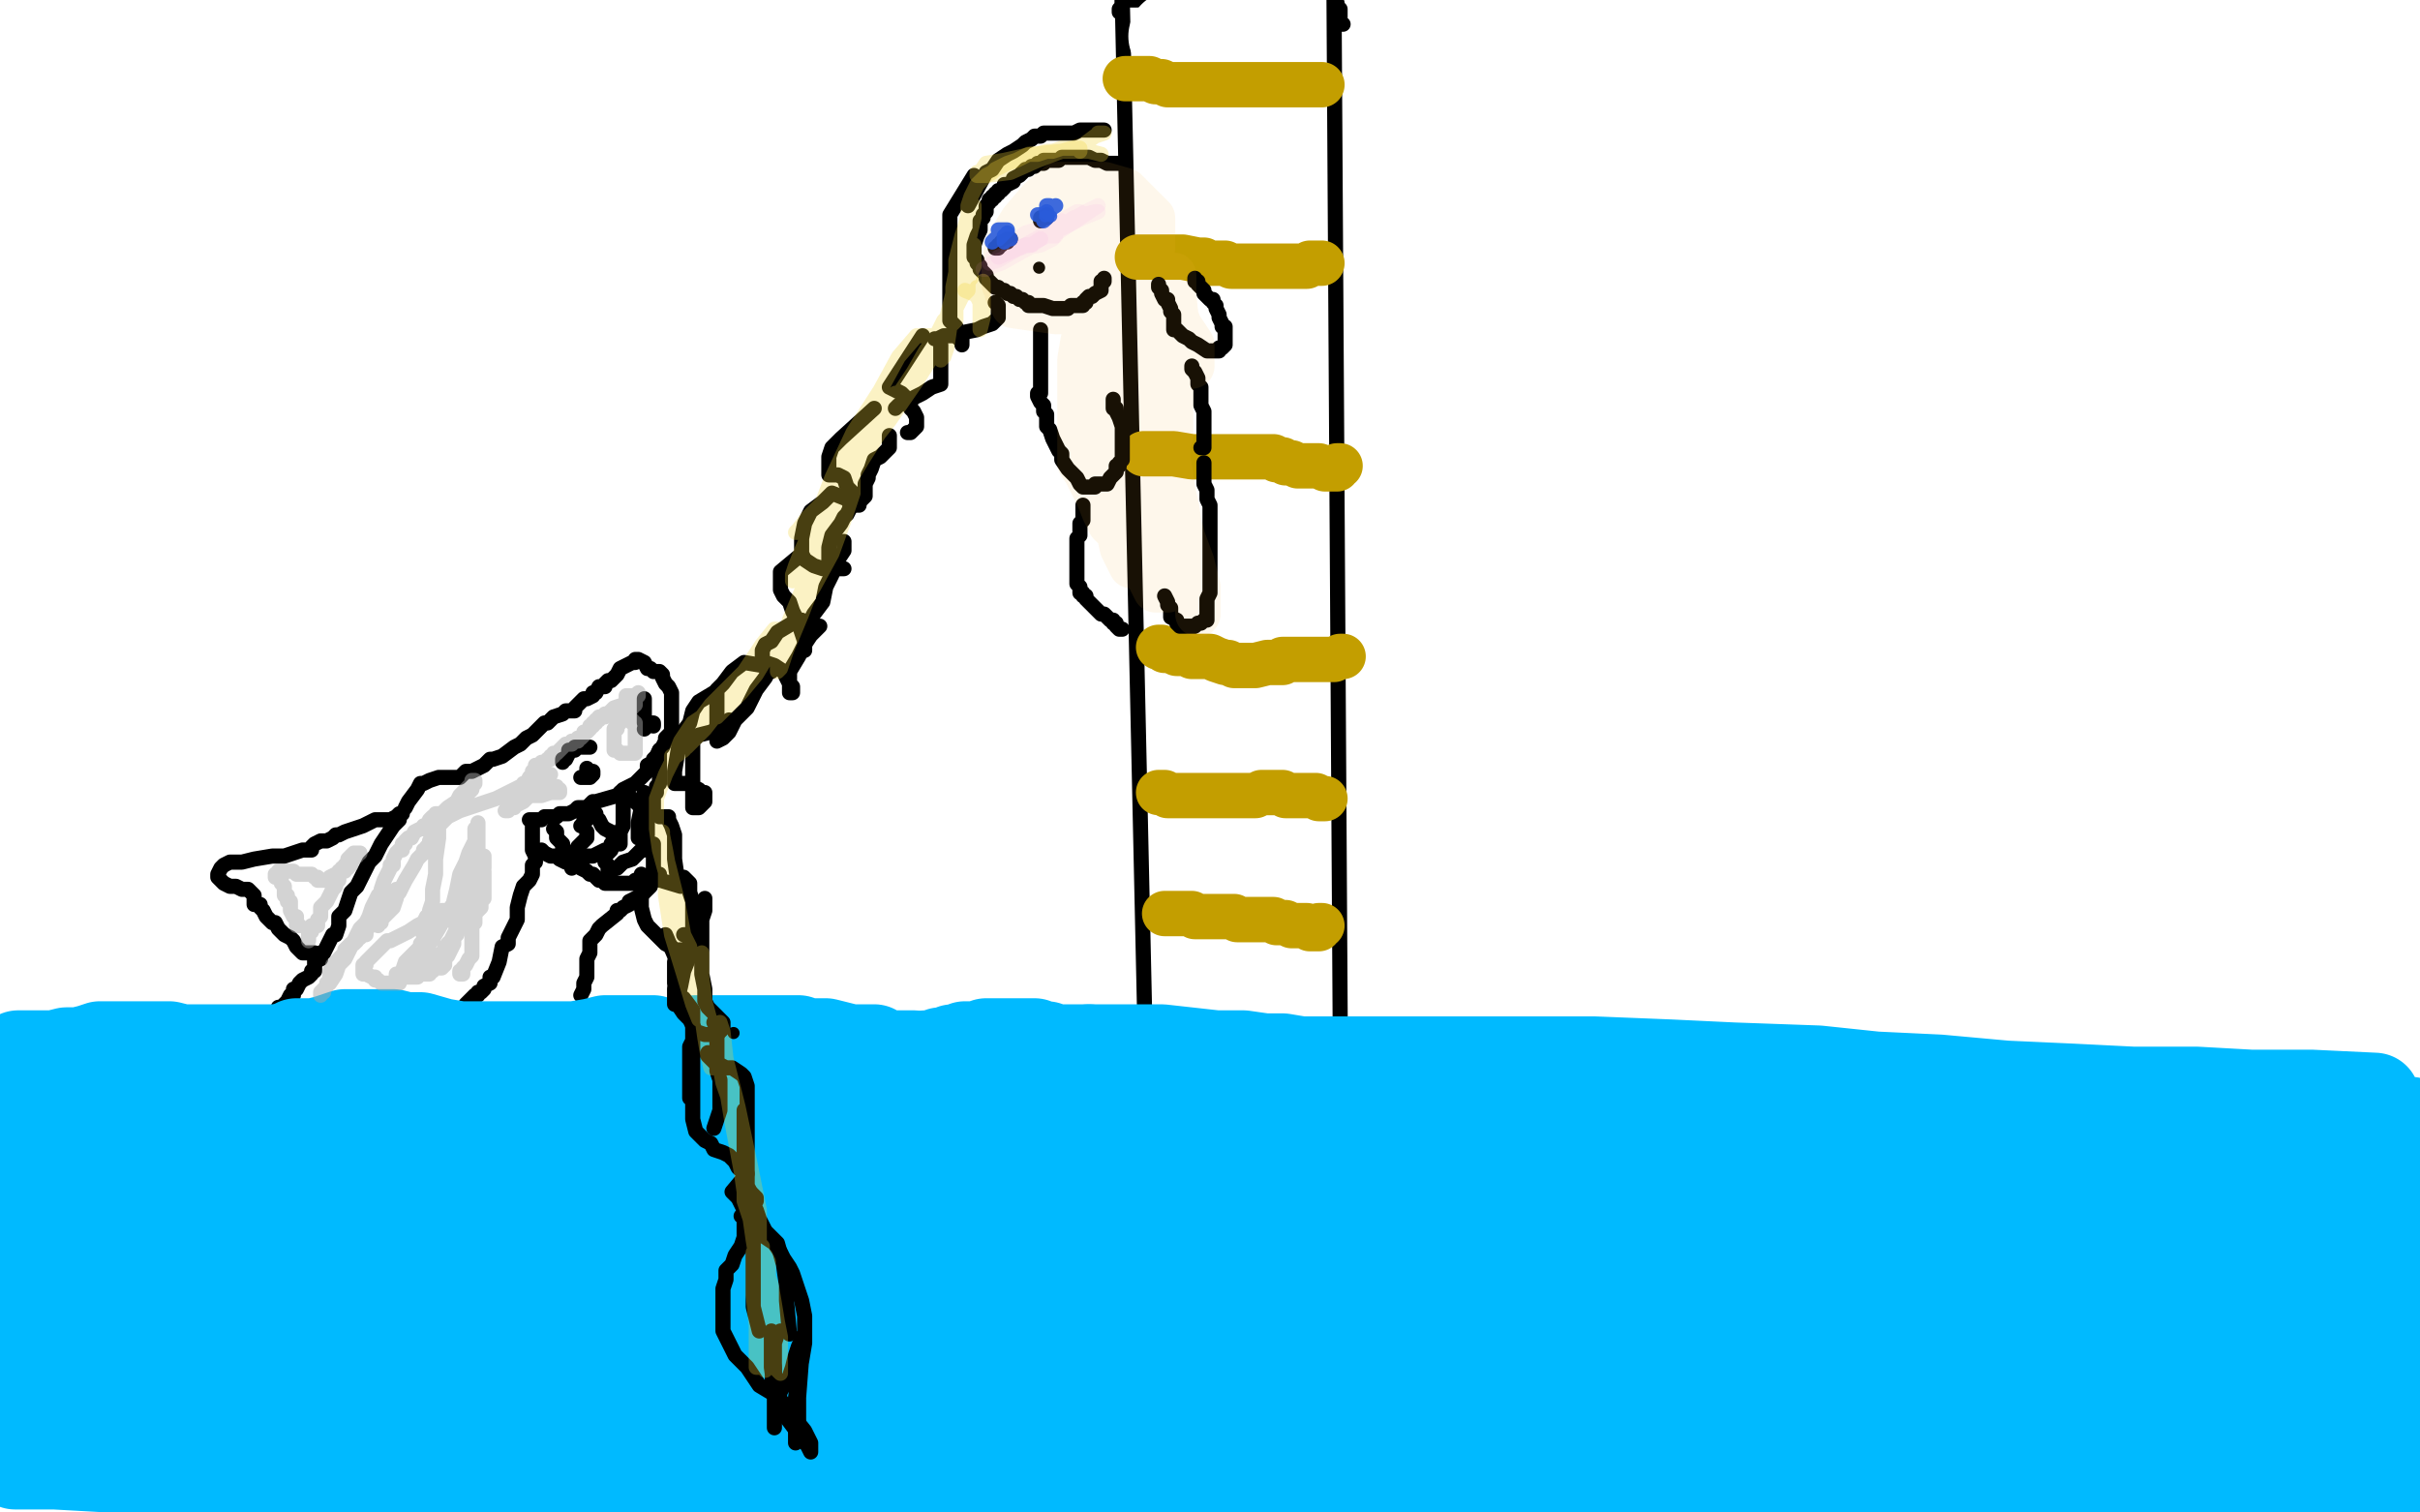 <?xml version="1.0" standalone="no"?>
<!DOCTYPE svg PUBLIC "-//W3C//DTD SVG 1.1//EN"
"http://www.w3.org/Graphics/SVG/1.1/DTD/svg11.dtd">

<svg width="800" height="500" version="1.1" xmlns="http://www.w3.org/2000/svg" xmlns:xlink="http://www.w3.org/1999/xlink" style="stroke-antialiasing: false"><desc>This SVG has been created on https://colorillo.com/</desc><rect x='0' y='0' width='800' height='500' style='fill: rgb(255,255,255); stroke-width:0' /><polyline points="92,333 93,333 93,333" style="fill: none; stroke: #000000; stroke-width: 5; stroke-linejoin: round; stroke-linecap: round; stroke-antialiasing: false; stroke-antialias: 0; opacity: 1.0"/>
<polyline points="94,333 94,332 94,332 95,331 95,331 96,329 96,329 97,329 97,329 97,327 97,327 98,327 98,327 99,325 100,324 102,323 103,322 103,321 104,321 104,320 104,319 104,316 104,315 103,315 102,315 100,315 99,314 98,313 97,311 96,310 94,309 92,307 91,305 90,305 88,303 87,301 86,300 86,299 84,299 84,296 82,294 81,294 80,294 78,293 76,293 74,292 73,291 72,290 72,289 73,287 74,286 76,285 77,285 80,285 84,284 90,283 94,283 97,282 100,281 101,281 103,281 103,280 104,279 106,278 108,278 110,277 111,276 112,276 114,275 117,274 120,273 122,272 124,271 126,271 129,271 131,270 132,269 133,269 132,269 132,271 130,273 128,276 126,279 124,283 122,285 121,287 119,291 118,293 116,295 115,298 114,301 112,303 112,306 111,309 110,309 109,311 108,313 107,315 106,315 106,317 104,318 104,319" style="fill: none; stroke: #000000; stroke-width: 5; stroke-linejoin: round; stroke-linecap: round; stroke-antialiasing: false; stroke-antialias: 0; opacity: 1.0"/>
<polyline points="134,267 135,265 135,265 138,261 138,261 139,259 139,259 140,259 140,259 142,258 142,258 145,257 145,257 146,257 146,257 148,257 151,257 152,257 153,256 154,255 156,255 160,253 162,251 163,251 166,250 170,247 172,246 174,244 176,243 178,241 180,239 181,239 182,238 183,237 186,236 187,235 189,235 190,235 190,234 191,233 193,231 194,231 196,230 196,229 197,229 198,227 200,227 200,226 201,225 202,225 203,224 204,223 205,221 209,219 210,219 210,218 211,218 213,219 214,221 215,221 216,222 217,222 218,222 219,223 219,224 220,226 221,227 222,229 222,231 222,234 222,235 222,237 222,238 222,239 222,241 222,242 220,244 220,245 219,247 218,248 217,250 216,251 216,252 214,253 214,255 213,256 212,257 210,259 208,260 206,261 205,262 204,263 197,265 196,265 195,266 194,267 193,267 192,267 191,267 190,268 188,269 185,269 184,270 182,270 180,270 179,271 176,271 175,271 176,271 176,273 176,275 176,277 176,279 176,281 177,283 177,285 176,286 176,287 176,289 175,291 173,293 172,296 171,300 171,304 170,306 168,310 168,311 168,312 166,313 165,318 163,323 162,323 162,325 160,326 160,327 159,328 158,328 158,329 157,329 156,330 154,332" style="fill: none; stroke: #000000; stroke-width: 5; stroke-linejoin: round; stroke-linecap: round; stroke-antialiasing: false; stroke-antialias: 0; opacity: 1.0"/>
<polyline points="179,281 180,282 180,282 182,283 182,283 184,283 184,283 185,284 185,284 187,285 187,285 189,285 191,286 192,287 194,288 195,289 196,289 197,290 198,291 199,291 200,292 201,292 202,292 203,292 204,292 206,292 207,292 209,292 210,291 212,291 213,291 214,291 215,291 216,290 215,293 213,295 212,296 210,297 208,298 208,299 206,300 205,301 204,301 204,302 199,306 198,307 197,309 195,311 195,313 195,314 195,315 194,317 194,320 194,321 194,323 193,325 193,327 192,329" style="fill: none; stroke: #000000; stroke-width: 5; stroke-linejoin: round; stroke-linecap: round; stroke-antialiasing: false; stroke-antialias: 0; opacity: 1.0"/>
<polyline points="216,291 216,289 216,289 216,287 216,287 216,285 216,285 216,283 216,283 216,282 216,282 216,280 216,279 214,279 213,281 212,281 211,282 210,283 209,284 206,285 204,287 201,288 201,286 200,285 200,283 201,282 202,281 202,279 203,279 202,280 202,281 200,281 198,282 196,283 194,283 193,284 192,285 190,285 189,286 189,287" style="fill: none; stroke: #000000; stroke-width: 5; stroke-linejoin: round; stroke-linecap: round; stroke-antialiasing: false; stroke-antialias: 0; opacity: 1.0"/>
<polyline points="194,275 194,277 194,277 191,280 191,280 190,282 190,282 190,283 190,283 190,284 190,284 189,286 188,284 186,281 186,279 185,278 184,277 184,276 184,275 183,274" style="fill: none; stroke: #000000; stroke-width: 5; stroke-linejoin: round; stroke-linecap: round; stroke-antialiasing: false; stroke-antialias: 0; opacity: 1.0"/>
<polyline points="192,273 193,273 193,273 193,271 193,271 194,271 194,271 194,270 194,270 194,269 194,268 194,267" style="fill: none; stroke: #000000; stroke-width: 5; stroke-linejoin: round; stroke-linecap: round; stroke-antialiasing: false; stroke-antialias: 0; opacity: 1.0"/>
<polyline points="196,266 196,268 196,268 197,269 197,269 197,270 197,270 198,271 198,271 199,273 200,274 202,275 203,277 204,277 204,279 205,279 205,276 205,275 206,273 206,270 206,269 206,268 206,267 206,265 206,263 205,262 206,262 207,263 208,264 209,264 210,265 211,266 212,266 212,267 213,267 214,267 215,268 216,268 216,267 216,265 216,264 216,263 217,262 217,261 217,260 218,259 218,257 218,256 218,255 218,253 218,252 218,250 218,249 218,248" style="fill: none; stroke: #000000; stroke-width: 5; stroke-linejoin: round; stroke-linecap: round; stroke-antialiasing: false; stroke-antialias: 0; opacity: 1.0"/>
<polyline points="213,231 213,232 213,232 213,233 213,233 213,235 213,235 213,237 213,237 213,239 213,239 214,240 213,241" style="fill: none; stroke: #000000; stroke-width: 5; stroke-linejoin: round; stroke-linecap: round; stroke-antialiasing: false; stroke-antialias: 0; opacity: 1.0"/>
<polyline points="195,247 194,247 194,247 193,247 193,247 192,247 192,247 191,247 191,247 190,247 190,247 190,248 188,248 188,249 187,251 186,251 186,252" style="fill: none; stroke: #000000; stroke-width: 5; stroke-linejoin: round; stroke-linecap: round; stroke-antialiasing: false; stroke-antialias: 0; opacity: 1.0"/>
<polyline points="215,239 216,239 216,239" style="fill: none; stroke: #000000; stroke-width: 5; stroke-linejoin: round; stroke-linecap: round; stroke-antialiasing: false; stroke-antialias: 0; opacity: 1.0"/>
<polyline points="216,240 216,240" style="fill: none; stroke: #000000; stroke-width: 5; stroke-linejoin: round; stroke-linecap: round; stroke-antialiasing: false; stroke-antialias: 0; opacity: 1.0"/>
<polyline points="194,254 194,255 194,255 196,255 196,255 195,255 196,255 196,256 195,257 194,257 192,257 193,257 194,256 195,255 196,255" style="fill: none; stroke: #000000; stroke-width: 5; stroke-linejoin: round; stroke-linecap: round; stroke-antialiasing: false; stroke-antialias: 0; opacity: 1.0"/>
<polyline points="220,346 218,345 218,345 217,345 217,345 216,344 216,344 215,344 215,344 214,344 214,344 212,344 212,344 210,344 210,344 208,344 207,344 206,344 204,344 202,344 200,344 196,345 190,346 186,346 182,346 180,346 178,346 176,346 175,346 172,346 169,346 164,346 160,346 158,346 156,346 154,346 152,346 146,345 139,343 137,343 134,343 130,342 127,342 122,342 120,342 119,342 118,342 116,342 114,342 111,343 108,344 104,345 102,345 100,345 99,345 98,345 96,346 92,347 86,347 82,347 79,347 77,347 76,347 74,347 71,347 68,347 64,347 60,347 56,346 51,346 48,346 44,346 41,346 39,346 37,346 35,346 33,346 30,347 26,348 22,348 18,349 14,349 10,349 8,349 7,349 6,349 8,349 10,350 12,350 19,351 32,351 43,351 56,351 70,351 83,351 96,351 109,351 121,350 132,349 140,349 148,348 156,348 166,348 174,348 182,349 187,349 191,348 192,348 194,347 196,347 198,347 202,347 206,347 209,346 210,346 213,346 216,345 221,345 225,345 230,344 234,344 238,344 242,344 246,344 249,344 253,344 256,344 260,344 264,344 266,345 270,345 273,345 277,346 281,347 285,347 287,347 288,347 289,347 290,348 291,348 294,349 295,349 296,349 298,349 302,349 306,351 312,351 314,352 316,353 318,353 321,353 323,353 328,353 331,353 332,353 333,353 334,353 336,353 337,354 339,354 340,354 341,354 340,354 339,354 337,354 335,354 332,354 326,354 316,354 308,354 300,354 288,354 274,354 264,354 252,354 244,355 234,357 225,359 216,361 204,363 192,365 182,367 176,369 168,370 160,371 152,371 144,371 132,371 120,371 107,371 95,371 83,371 71,371 58,372 46,373 34,375 26,377 21,380 18,383 14,387 12,388 12,389 12,388 13,388 14,388 15,388 18,388 26,388 36,388 51,387 71,387 102,384 120,382 136,380 147,380 160,380 178,380 194,381 210,381 222,382 235,382 236,382 232,380 226,377 221,376 204,375 186,375 159,376 128,379 95,381 66,382 48,381 30,379 29,378 29,377 28,377 27,377 26,375 25,375 24,374 22,373 16,374 10,375 2,375 8,377 29,375 52,372 78,367 90,365 130,361 160,359 190,359 216,359 236,359 250,359 254,359 261,359 270,361 277,361 283,362 286,362 290,362 294,362 298,362 308,361 315,361 321,361 326,361 330,363 332,363 334,364 336,365 340,366 340,365 339,365 335,365 327,365 312,364 294,364 272,367 244,372 228,374 214,375 198,375 193,375 192,375 193,375 194,376 198,377 198,378 199,378 201,378 206,379 214,380 224,382 235,383 244,383 260,383 277,383 295,383 312,382 322,379 324,375 324,372 323,371 323,370 323,369 324,369 325,369 326,369 328,368 329,368 329,367 329,366 330,366 332,365 334,363 338,363 341,362 343,361 343,360 343,359 344,359 345,358 346,357 348,357 348,356 348,355 349,355 350,355 350,354 351,353 352,353 352,352 353,352 352,353 352,354 351,356 350,358 350,361 350,363 350,367 350,371 350,376 350,380 349,385 348,389 346,395 344,399 341,403 339,409 338,415 338,419 338,421 338,422 338,421 338,419 337,415 337,411 337,405 338,394 339,382 339,371 339,358 338,353 338,351 340,353 343,357 347,363 352,371 357,383 364,397 368,406 371,411 371,409 371,405 369,399 366,393 366,387 365,383 365,377 364,375 364,371 362,367 361,364 360,362 360,361 360,359 360,356 360,354 361,352 361,351 361,350 360,348 360,347 360,348 360,349 360,352 360,353 360,356 360,363 360,367 360,371 360,374 360,375 360,376 360,377 360,378 360,381 360,385 360,389 360,398 359,403 359,407 358,411 358,415 358,418 358,421 358,424 358,428 358,433 358,437 358,441 358,444 358,446 358,448 358,451 358,454 358,457 358,461 358,465 358,469 358,473 358,475 357,477 357,479 357,481 356,484 356,486 355,491 355,495 354,498 354,499 353,499 352,499 348,499 339,498 326,498 310,496 291,494 269,493 246,491 222,489 196,488 170,487 147,488 126,490 107,492 90,492 74,492 56,489 36,485 18,484 5,484 0,395 2,393 4,391 6,389 8,388 10,390 12,394 14,395 18,397 22,400 29,402 34,403 45,403 58,403 76,401 92,401 114,400 122,399 132,399 142,398 153,398 166,397 180,397 192,396 204,395 214,394 226,393 240,391 251,390 261,389 269,389 279,389 284,389 288,389 290,389 291,389 292,389 295,389 299,389 302,389 305,389 306,389 309,388 313,388 317,388 324,388 326,388 326,389 327,389 328,389 332,391 334,393 335,393 336,393 337,393 338,394 339,395 340,395 340,397 341,397 341,398 341,399 344,403 345,405 347,408 348,409 348,411 349,413 350,414 350,415 352,415 352,416 353,417 354,417 356,417 356,418 356,419 357,420 358,422 359,424 360,427 361,428 362,429 362,430 363,430 363,431 364,433 364,434 365,434 365,435 365,437 365,441 365,443 365,445 365,447 365,449 365,451 365,453 365,455 365,458 366,460 366,461 366,463 366,465 367,467 367,469 367,470 367,471 367,473 367,475 368,479 368,481 368,482 368,485 368,487 368,488 368,489 368,490 368,491 368,493 367,493 366,493 365,493 362,493 359,492 355,491 350,491 344,491 340,491 328,491 316,491 302,489 288,487 278,487 265,485 260,485 251,484 240,483 230,483 218,482 206,482 193,482 179,482 156,482 140,482 125,483 112,483 98,483 84,482 63,480 50,479 33,478 18,477 2,477 6,472 32,471 68,468 107,463 145,459 181,457 228,456 254,456 275,456 290,456 294,456 296,456 298,456 300,456 299,456 293,457 288,457 275,459 249,459 213,459 176,459 146,459 129,459 120,459 120,457 124,457 134,456 150,456 190,458 220,461 250,463 278,463 295,463 312,463 313,463 314,464 318,465 320,465 321,465 322,465 325,465 333,466 342,466 350,466 354,465 355,463 356,463 356,462 355,462 354,462 353,462 353,461 352,461 351,461 350,460 349,459 348,457 344,451 342,447 340,443 339,441 338,439 336,438 336,436 335,433 334,432 333,431 330,429 329,427 323,423 314,421 306,419 297,419 286,420 273,421 261,423 248,423 231,423 218,423 210,423 203,423 194,423 177,423 164,423 151,423 137,425 130,425 116,425 102,426 89,427 78,428 65,429 58,429 52,429 45,428 38,427 31,427 24,425 17,422 12,421 9,421 6,420 4,419 2,419 0,418 2,416 14,416 27,416 47,415 61,415 77,415 94,415 110,416 126,416 140,416 155,415 170,413 185,411 201,410 217,409 231,409 245,408 251,407 255,406 258,405 260,405 264,404 266,404 270,403 272,402 273,401 275,400 278,400 282,400 286,400 288,400 289,400 290,400 296,403 301,406 305,407 306,408 307,408 309,408 311,409 312,409 313,407 314,407 315,406 317,406 320,406 323,407 324,408 324,409 324,412 325,415 326,417 326,418 325,419 324,420 322,421 320,421 318,423 313,423 302,426 296,428 290,431 285,434 282,437 281,437 280,436 280,435 279,435 278,434 276,433 274,433 270,433 263,434 257,435 251,435 246,436 238,437 234,438 228,439 222,439 208,440 200,441 190,443 181,445 172,447 162,447 154,447 148,447 142,448 136,448 129,448 124,448 117,448 108,448 96,449 82,449 74,449 66,450 60,450 53,450 47,449 38,447 30,445 20,442 14,441 8,441 6,441 4,441 3,441 2,441 2,442 3,442 4,441 8,441 14,441 24,441 42,441 58,440 88,439 99,439 120,437 152,435 172,433 189,433 203,432 216,431 224,431 234,431 241,431 248,431 254,432 261,432 268,432 273,432 276,431 278,431 282,431 286,431 290,431 290,432 292,433 293,435 294,436 295,436 296,437 300,439 302,440 304,441 305,441 305,442 305,443 306,443 307,444 308,444 310,444 312,443 313,443 314,444 315,445 316,446 316,447" style="fill: none; stroke: #00baff; stroke-width: 30; stroke-linejoin: round; stroke-linecap: round; stroke-antialiasing: false; stroke-antialias: 0; opacity: 1.0"/>
<polyline points="371,2 371,0 371,0 698,-1 718,3 742,6 768,10" style="fill: none; stroke: #000000; stroke-width: 5; stroke-linejoin: round; stroke-linecap: round; stroke-antialiasing: false; stroke-antialias: 0; opacity: 1.0"/>
<polyline points="370,4 370,3 370,3 371,2 371,2 371,1 371,1 371,0 371,0 382,499 382,498 382,497 382,494 381,493" style="fill: none; stroke: #000000; stroke-width: 5; stroke-linejoin: round; stroke-linecap: round; stroke-antialiasing: false; stroke-antialias: 0; opacity: 1.0"/>
<polyline points="772,30 771,30 771,30 770,30 770,30 768,30 768,30 768,29 768,29 766,29 766,29 765,27 765,27 764,26 764,26 763,24 761,21 760,17 759,14 758,11 758,9 757,9 755,9 750,7 743,4 737,1 732,0 728,0 722,0 718,0 715,1 713,1 712,1 711,1 710,1 708,1 706,1 701,1 696,1 690,1 684,1 678,2 672,2 663,2 657,2 648,2 639,2 632,2 629,2 626,2 623,2 619,2 613,2 608,2 601,3 592,5 589,6 584,6 579,6 576,7 573,7 570,7 568,7 565,7 561,8 556,8 549,8 544,8 539,8 536,7 529,7 521,7 516,7 513,7 510,7 508,7 505,7 503,7 500,7 496,6 491,6 487,6 483,6 480,6 479,6 475,6 472,6 470,6 468,6 466,6 463,6 460,6 457,6 455,6 452,6 449,7 446,7 443,8 439,9 435,9 432,9 431,9 430,9 429,9 428,9 427,9 426,9 425,9 423,9 422,9 420,9 417,9 416,9 415,9 414,9 414,10 413,10 412,10 411,10 410,10 409,10 406,10 405,10 404,10 403,10 402,10 401,10 400,10 399,10 398,10 397,10 396,10 395,10 394,10 393,10 393,11 392,11 391,11 390,11 390,12 389,12 388,12" style="fill: none; stroke: #ffffff; stroke-width: 30; stroke-linejoin: round; stroke-linecap: round; stroke-antialiasing: false; stroke-antialias: 0; opacity: 1.0"/>
<polyline points="445,496 444,497 444,497 444,498 444,498 441,0 442,1 442,2 443,3 443,4 443,5 443,6 443,8 444,8" style="fill: none; stroke: #000000; stroke-width: 5; stroke-linejoin: round; stroke-linecap: round; stroke-antialiasing: false; stroke-antialias: 0; opacity: 1.0"/>
<polyline points="372,26 373,26 373,26 374,26 374,26 375,26 375,26 376,26 376,26 378,26 380,26 382,27 384,27 386,28 387,28 388,28 389,28 392,28 394,28 396,28 397,28 398,28 399,28 400,28 402,28 403,28 404,28 405,28 407,28 408,28 410,28 411,28 412,28 413,28 414,28 415,28 416,28 417,28 419,28 421,28 422,28 423,28 424,28 425,28 426,28 427,28 428,28 429,28 430,28 431,28 432,28 433,28 434,28 435,28 436,28 437,28" style="fill: none; stroke: #c39e00; stroke-width: 15; stroke-linejoin: round; stroke-linecap: round; stroke-antialiasing: false; stroke-antialias: 0; opacity: 1.0"/>
<polyline points="376,85 377,85 377,85 378,85 378,85 379,85 380,85 381,85 382,85 385,85 388,85 391,85 396,86 398,86 399,87 400,87 402,87 405,87 407,88 409,88 410,88 411,88 412,88 413,88 414,88 415,88 417,88 419,88 421,88 422,88 423,88 424,88 425,88 426,88 427,88 428,88 429,88 430,88 431,88 432,88 433,87 434,87 435,87 436,87 437,87" style="fill: none; stroke: #c39e00; stroke-width: 15; stroke-linejoin: round; stroke-linecap: round; stroke-antialiasing: false; stroke-antialias: 0; opacity: 1.0"/>
<polyline points="378,150 379,150 379,150 380,150 380,150 381,150 381,150 382,150 382,150 385,150 385,150 388,150 394,151 398,151 404,151 407,151 410,151 412,151 413,151 414,151 415,151 416,151 418,151 421,151 422,152 423,152 424,152 425,153 426,153 427,153 429,154 431,154 434,154 436,154 438,155 440,155 441,155 442,155 442,154 443,154" style="fill: none; stroke: #c39e00; stroke-width: 15; stroke-linejoin: round; stroke-linecap: round; stroke-antialiasing: false; stroke-antialias: 0; opacity: 1.0"/>
<polyline points="383,214 384,214 384,214 385,215 385,215 387,215 387,215 389,216 389,216 392,216 392,216 394,217 394,217 398,217 398,217 400,217 402,218 405,219 406,219 408,220 410,220 411,220 412,220 413,220 415,220 419,219 420,219 421,219 422,219 423,219 424,219 424,218 425,218 426,218 427,218 429,218 430,218 432,218 433,218 434,218 435,218 436,218 437,218 438,218 439,218 440,218 441,218 443,217 444,217" style="fill: none; stroke: #c39e00; stroke-width: 15; stroke-linejoin: round; stroke-linecap: round; stroke-antialiasing: false; stroke-antialias: 0; opacity: 1.0"/>
<polyline points="383,262 384,262 384,262 385,262 385,262 386,263 386,263 387,263 387,263 388,263 388,263 389,263 389,263 390,263 390,263 392,263 394,263 396,263 400,263 402,263 404,263 407,263 410,263 412,263 415,263 417,262 418,262 420,262 421,262 424,262 425,263 426,263 427,263 429,263 431,263 432,263 433,263 434,263 435,263 436,264 437,264 438,264" style="fill: none; stroke: #c39e00; stroke-width: 15; stroke-linejoin: round; stroke-linecap: round; stroke-antialiasing: false; stroke-antialias: 0; opacity: 1.0"/>
<polyline points="385,302 386,302 386,302 387,302 387,302 388,302 388,302 390,302 390,302 391,302 391,302 392,302 394,302 395,303 396,303 398,303 399,303 401,303 402,303 403,303 404,303 405,303 406,303 408,303 409,304 410,304 412,304 414,304 416,304 417,304 418,304 419,304 421,304 422,305 425,305 427,306 429,306 431,306 432,306 433,307 434,307 435,307 436,307 436,306 437,306" style="fill: none; stroke: #c39e00; stroke-width: 15; stroke-linejoin: round; stroke-linecap: round; stroke-antialiasing: false; stroke-antialias: 0; opacity: 1.0"/>
<polyline points="381,350 382,350 382,350 383,350 383,350 384,350 384,350 385,350 385,350 386,351 386,351 387,351 387,351 389,351 389,351 390,351 391,351 392,351 394,352 397,353 400,353 403,354 406,354 407,354 408,354 409,354 412,354 415,354 419,354 421,354 422,354 424,354 426,354 428,354 430,354 432,354 433,354 435,354 438,355 440,355 441,355 442,355" style="fill: none; stroke: #c39e00; stroke-width: 15; stroke-linejoin: round; stroke-linecap: round; stroke-antialiasing: false; stroke-antialias: 0; opacity: 1.0"/>
<polyline points="381,379 382,379 382,379 383,379 383,379 384,379 384,379 385,379 385,379 386,379 386,379 387,379 387,379 388,379 391,378 393,378 394,378 395,378 396,378 397,378 398,378 399,379 400,379 401,379 402,379 403,379 404,379 405,379 406,379 408,379 409,379 410,379 411,379 413,379 417,380 421,380 425,382 426,382 427,382 428,382 430,382 431,382 432,382 433,382 434,382" style="fill: none; stroke: #c39e00; stroke-width: 15; stroke-linejoin: round; stroke-linecap: round; stroke-antialiasing: false; stroke-antialias: 0; opacity: 1.0"/>
<polyline points="382,414 383,414 383,414 384,414 384,414 385,414 385,414 386,414 386,414 387,414 387,414 388,414 388,414 389,414 389,414 392,414 394,414 397,414 399,414 402,414 405,414 408,414 409,414 412,414 415,414 417,414 419,414 422,414 425,414 428,414 430,414 432,414 432,415 433,415" style="fill: none; stroke: #c39e00; stroke-width: 15; stroke-linejoin: round; stroke-linecap: round; stroke-antialiasing: false; stroke-antialias: 0; opacity: 1.0"/>
<polyline points="386,456 387,456 387,456 388,456 388,456 389,456 389,456 390,456 390,456 391,456 391,456 392,456 392,456 395,456 395,456 398,456 400,455 403,455 405,455 408,455 410,455 412,455 413,455 414,455 416,455 417,455 420,455 423,456 424,456 425,456 426,456 426,455 427,455 429,455 430,455 431,455 432,455 435,455 436,455 437,455 438,455 439,455 440,455" style="fill: none; stroke: #c39e00; stroke-width: 15; stroke-linejoin: round; stroke-linecap: round; stroke-antialiasing: false; stroke-antialias: 0; opacity: 1.0"/>
<polyline points="385,489 386,488 386,488 387,488 387,488 388,488 388,488 392,488 392,488 395,488 395,488 398,488 398,488 400,488 400,488 403,488 407,488 410,488 413,488 416,488 417,488 418,488 420,488 424,487 426,487 428,487 430,487 431,486 433,486 436,486 437,486 438,486 439,487 440,487" style="fill: none; stroke: #c39e00; stroke-width: 15; stroke-linejoin: round; stroke-linecap: round; stroke-antialiasing: false; stroke-antialias: 0; opacity: 1.0"/>
<polyline points="370,54 369,54 369,54 367,54 367,54 366,54 366,54 364,53 364,53 362,53 362,53 360,52 359,52 358,52 357,52 356,52 355,52 354,52 353,52 352,52 351,52 350,53 348,53 346,53 345,53 345,54 344,54 343,54 342,55 341,55 340,56 339,56 338,57 337,58 335,59 335,60 333,61 332,61 332,62 331,63 330,63 330,64 329,64 329,65 328,65 328,66 327,66 327,67 326,68 326,69 326,70 325,71 325,72 324,73 324,74 324,75 324,76 323,78 322,81 322,82 322,83 322,84 322,85 323,86 323,87 324,88 324,89 325,90 326,91 326,92 327,93 328,94 329,95 330,95 331,96 332,96 333,97 334,97 335,98 336,98 337,99 338,99 339,100 340,100 340,101 341,101 342,101 343,101 344,101 345,101 348,102 349,102 350,102 351,102 352,102 353,102 354,101 355,101 356,101 357,101 358,101 358,100 359,100 359,99 360,98 361,98 362,97 364,96 364,95 364,94 364,93 365,93 365,92" style="fill: none; stroke: #000000; stroke-width: 5; stroke-linejoin: round; stroke-linecap: round; stroke-antialiasing: false; stroke-antialias: 0; opacity: 1.0"/>
<polyline points="334,79 333,79 333,79 333,80 333,80 332,80 332,80 331,80 331,80 331,81 331,81 330,81 330,82 329,82" style="fill: none; stroke: #000000; stroke-width: 5; stroke-linejoin: round; stroke-linecap: round; stroke-antialiasing: false; stroke-antialias: 0; opacity: 1.0"/>
<polyline points="346,71 346,72 346,72 345,72 345,72 344,72 344,72 344,73" style="fill: none; stroke: #000000; stroke-width: 5; stroke-linejoin: round; stroke-linecap: round; stroke-antialiasing: false; stroke-antialias: 0; opacity: 1.0"/>
<circle cx="343.5" cy="88.5" r="2" style="fill: #000000; stroke-antialiasing: false; stroke-antialias: 0; opacity: 1.0"/>
<polyline points="344,109 344,110 344,110 344,111 344,111 344,114 344,114 344,117 344,117 344,119 344,122 344,123 344,125 344,126 344,128 344,129 344,130 343,130 343,131 344,133 345,134 345,136 346,137 346,139 346,140 346,141 347,142 348,145 349,147 350,149 351,150 351,151 351,152 353,155 355,157 356,158 357,160 358,161 359,161 360,161 361,161 362,161 362,160 363,160 365,160 366,160 367,158 368,157 369,156 369,155 369,154 370,154 370,153 371,152 371,151 371,150 371,149 371,148 371,147 371,146 371,145 371,144 371,141 370,138 369,136 369,135 368,135 368,134 368,133 368,132" style="fill: none; stroke: #000000; stroke-width: 5; stroke-linejoin: round; stroke-linecap: round; stroke-antialiasing: false; stroke-antialias: 0; opacity: 1.0"/>
<polyline points="358,167 358,168 358,168 358,169 358,169 358,170 358,170 358,171 358,171 358,172 358,172 357,173 357,173 357,175 357,175 357,176 357,177 356,178 356,180 356,181 356,182 356,183 356,184 356,185 356,186 356,188 356,190 356,191 356,192 356,193 357,194 357,195 357,196 358,196 358,197 359,197 359,198 360,199 361,200 362,201 363,202 364,203 365,203 366,204 367,205 368,205 368,206 369,206 369,207 370,208 371,208" style="fill: none; stroke: #000000; stroke-width: 5; stroke-linejoin: round; stroke-linecap: round; stroke-antialiasing: false; stroke-antialias: 0; opacity: 1.0"/>
<polyline points="395,92 395,93 395,93 396,93 396,93 396,94 396,94 397,95 397,95 398,96 398,96 398,97 399,98 400,99 401,99 401,100 402,101 402,102 403,104 403,105 404,107 404,108 405,108 405,109 405,110 405,112 405,113 405,114 404,115 403,115 403,116 402,116 401,116 399,116 396,114 394,113 393,112 391,111 390,110 389,109 388,109 388,108 388,107 388,106 388,105 388,104 387,103 387,102 386,100 386,99 385,99 384,97 384,96 383,95 383,94" style="fill: none; stroke: #000000; stroke-width: 5; stroke-linejoin: round; stroke-linecap: round; stroke-antialiasing: false; stroke-antialias: 0; opacity: 1.0"/>
<polyline points="394,121 394,122 394,122 395,123 395,123 396,125 396,125 396,126 396,126 396,127 396,127 397,128 397,128 397,129 397,129 397,130 397,131 397,132 397,134 398,136 398,138 398,139 398,140 398,142 398,143 398,144 398,145 398,146 398,147 398,148 397,148" style="fill: none; stroke: #000000; stroke-width: 5; stroke-linejoin: round; stroke-linecap: round; stroke-antialiasing: false; stroke-antialias: 0; opacity: 1.0"/>
<polyline points="398,153 398,154 398,154 398,155 398,155 398,156 398,156 398,158 398,158 398,160 398,160 399,162 399,162 399,163 399,163 399,165 400,167 400,168 400,170 400,171 400,173 400,176 400,180 400,181 400,182 400,183 400,184 400,185 400,186 400,187 400,189 400,191 400,192 400,193 400,195 400,196 399,198 399,199 399,201 399,203 399,205 398,205 397,206 396,206 395,207 393,207 392,207 391,207 390,207 389,206 389,205 387,204 387,203 387,202 387,201 386,200 386,199 385,197" style="fill: none; stroke: #000000; stroke-width: 5; stroke-linejoin: round; stroke-linecap: round; stroke-antialiasing: false; stroke-antialias: 0; opacity: 1.0"/>
<polyline points="350,347 351,347 351,347 353,347 353,347 356,347 356,347 360,347 360,347 364,347 364,347 373,347 376,347 380,347 384,347 393,348 402,349 411,349 418,350 424,350 430,351 436,351 443,351 452,351 466,351 482,351 508,351 527,351 552,352 573,353 601,354 620,356 641,357 663,359 685,360 705,361 726,361 744,362 764,362 785,363 779,363 750,365 721,369 690,375 625,385 560,390 521,392 432,393 297,394 228,404 188,417 172,425 173,424 174,422 180,417 193,411 211,407 233,407 265,409 310,418 372,428 444,436 523,440 600,437 666,431 721,424 765,418 791,442 768,451 731,460 676,468 608,474 495,490 461,495 783,495 751,493 634,491 545,493 670,494 740,483 784,474 798,473 788,478 775,483 757,487 733,491 697,491 645,491 578,491 502,490 429,490 368,490 329,491 311,491 316,489 341,487 395,487 478,488 571,488 655,486 717,482 754,479 767,479 761,481 744,484 710,484 654,481 576,480 482,480 383,481 295,483 205,486 186,487 213,487 268,487 354,487 452,484 547,478 628,473 688,472 720,472 728,475 720,481 700,484 665,484 613,480 505,474 423,472 347,471 283,473 236,475 210,475 204,474 219,468 257,463 332,462 441,460 552,456 638,449 689,443 714,441 705,443 682,446 645,446 589,446 523,447 454,449 388,451 335,452 302,453 291,453 295,452 311,448 380,442 417,442 507,440 639,429 697,422 725,418 730,418 724,420 705,421 662,420 610,417 549,416 483,416 422,417 372,417 338,417 332,417 337,414 353,409 389,406 449,406 526,406 596,406 647,405 676,404 675,406 673,408 662,411 638,412 574,410 517,407 461,407 412,407 375,407 353,407 355,406 360,406 369,405 390,405 461,405 516,403 559,401 581,400 593,399 587,401 578,401 567,401 537,400 507,399 472,398 439,398 404,398 402,398 402,397 401,397 401,396 400,396 399,396 395,395 388,393 382,391 374,389 358,384 352,382 348,381 348,380 348,379 348,378 349,377 350,376 353,375 363,373 371,372 376,371 379,371 389,369 410,369 435,369 462,370 486,370 503,370 506,370 507,370 509,370 517,371 530,373 544,374 556,374 571,372 589,370 607,370 629,370 641,370 662,371 682,371 687,371 693,371 705,372 719,373 732,373 740,373 743,373 744,373 745,373 746,373 748,373 754,372 764,372 767,372 769,372 772,371 780,371 797,371 791,391 764,392 734,392 702,392 671,392 645,393 622,393 613,393 610,393 610,392 610,391 612,390 616,389 623,389 639,392 667,397 706,403 750,406 789,407 790,413 781,415 772,417 759,421 747,422 724,423 713,423 714,422 715,421 724,418 744,417 767,417 786,417 796,422 786,427 772,438 763,444 752,451 739,455 719,460 708,462 701,463 701,462 701,460 702,455 702,449 704,442 712,435 729,430 749,425 790,424 796,448 772,456 753,464 741,468 735,469 735,468 736,467 737,466 738,464 745,461 758,458 785,456 798,494 796,488 792,479 786,467 781,453 778,439 778,433 778,428 778,426 779,423 780,420 781,416 782,412 783,409 784,405 786,400 788,398 788,397 789,397 789,394 791,387 793,383 795,379 796,379 796,380 795,381 794,381 794,382 793,382 792,382 788,382 785,382 784,383 782,384 779,386 775,387 772,388 771,388 770,388 769,389 768,389 766,390 762,390 757,390 754,391 752,391 750,391 746,391 739,391 730,390 720,389 713,387 710,387 706,387 703,387 698,387 690,387 682,386 668,385 660,385 655,384 649,384 643,383 636,383 628,382 620,381 610,379 596,378 593,377 587,377 578,376 572,376 568,375 564,375 561,375 554,375 547,375 538,375 529,375 521,375 515,375 511,375 503,375 494,375 488,375 480,375 472,375 463,374 458,374 455,374 453,374 451,374 449,374 445,374 437,374 431,373 427,373 422,373 420,373 416,373 412,372 406,371 399,370 394,370 390,370 386,370 383,369 381,369 379,369 375,369 370,368 364,367 355,365 352,365 351,365 350,365 349,365 348,365 345,365 340,364 338,364 336,363 333,363 330,363 326,362 320,361 315,360 312,359 310,359 309,359 305,359 299,359 291,358 288,358 287,358 287,357 288,356 289,355 290,354 290,353 291,353 292,353 293,353 294,353 295,353 296,353 297,353 297,352 298,352 299,351 301,351 302,351 303,351 303,350 304,350 305,350 306,349 307,349 308,349 309,349 310,349 311,348 312,348 314,348 315,347 316,347 317,347 318,347 319,346 320,346 321,346 322,346 323,346 324,346 326,345 328,345 331,345 333,345 335,345 336,345 337,345 341,345 342,345 344,346 345,346 346,346 348,347 349,347 350,347" style="fill: none; stroke: #00baff; stroke-width: 30; stroke-linejoin: round; stroke-linecap: round; stroke-antialiasing: false; stroke-antialias: 0; opacity: 1.0"/>
<polyline points="210,232 210,233 210,233 209,233 209,234 208,234 208,235 207,236 207,237 206,237 205,238 205,239 204,239 204,240 204,241 203,241 203,242 203,243 203,244 203,245 203,246 203,247 203,248 204,248 205,249 206,249 207,249 208,249 209,249 210,249 210,248 210,247 210,246 210,244 210,243 210,242 210,241 210,240 210,239 209,239 209,238 208,237 208,236 207,235 207,234 207,233 207,232 207,231 207,230 208,230 209,230 210,230 211,229 211,230 210,230 209,230 209,231 208,231 208,232 206,233 203,234 202,235 201,236 200,236 200,237 199,237 198,237 198,238 197,238 197,239 196,239 196,240 195,240 195,241 194,242 193,242 193,243 192,244 191,244 191,245 190,245 189,245 189,246 188,246 187,246 186,247 185,248 184,249 183,249 183,250 182,250 182,251 181,251 180,252 179,252 179,253 178,253 177,253 177,254 176,255 176,256 175,257 174,259 173,259 173,260 174,260 175,260 176,260 177,260 178,260 179,260 180,260 181,260 182,260 183,260 184,260 184,261 185,261 185,262 184,262 183,262 182,262 179,263 178,263 177,263 176,263 175,263 174,264 173,265 171,266 170,266 170,267 169,267 168,267 168,268 167,268 168,267 169,267 172,265 174,263 176,261 177,260 178,259 179,258 180,257 181,257 182,256 181,256 180,257 178,258 175,259 172,260 170,261 164,264 158,266 152,268 146,271 142,273 140,274 140,273 141,273 142,273 142,272 143,272 144,271 146,269 148,267 151,265 152,263 155,260 156,259 156,258 157,258 157,259 156,260 156,261 154,263 154,264 153,265 152,265 151,266 150,267 149,268 149,269 147,271 146,272 145,273 145,274 144,276 143,277 142,278 142,280 141,280 141,281 140,281 140,282 138,284 137,286 134,291 132,295 128,300 126,304 125,305 125,306 125,305 126,305 126,304 128,302 130,300 131,297 131,295 131,294 132,294 132,295 131,296 129,298 126,301 124,303 122,306 121,308 121,309 120,309 119,310 118,310 118,311 117,312 116,312 115,313 114,314 114,315 113,316 112,317 112,318 111,318 111,319 110,319 110,320 109,321 109,322 109,324 108,326 107,327 107,328 106,328 106,329 106,328 107,327 108,326 108,325 109,325 111,322 112,319 114,317 115,315 116,313 117,311 118,309 119,307 121,305 122,303 123,300 124,298 125,296 126,295 126,294 127,291 128,289 129,287 129,286 130,286 130,284 131,282 132,281 133,281 133,280 133,279 134,279 134,278 135,277 136,277 137,275 139,274 141,273 142,271 143,270 144,270 144,269 145,269 145,270 145,271 145,272 145,274 145,277 144,284 144,289 143,294 143,298 142,301 142,304 141,306 140,309 140,310 140,311 140,312 139,312 139,314 139,315 138,316 137,317 137,318 137,319 137,318 137,317 138,316 138,315 142,312 145,307 149,300 153,294 156,288 159,285 159,284 159,283 160,283 160,284 160,285 160,286 160,287 159,292 157,296 155,300 153,302 152,303 152,304 151,304 151,305 150,305 150,304 150,303 150,298 151,294 152,289 154,285 155,282 156,280 157,278 157,277 157,276 157,275 157,274 158,273 158,272 158,273 158,274 158,275 158,278 158,284 157,288 156,291 156,293 156,295 156,296 155,298 155,299 154,300 153,301 153,304 152,306 151,307 151,309 150,309 149,311 148,312 148,313 147,313 147,314 147,315 146,315 145,316 143,317 142,319 140,320 139,321 138,322 137,322 136,322 135,322 134,322 133,322 132,323 131,323 131,322 132,322 133,321 134,318 137,315 140,312 143,309 145,306 147,304 147,303 148,302 149,301 149,300 150,299 151,297 151,295 152,294 152,293 153,292 154,291 154,290 155,289 156,289 156,288 157,288 157,287 157,286 158,286 158,287 157,288 157,289 156,291 155,294 154,297 153,299 153,301 153,303 152,305 151,307 150,309 150,312 149,314 148,316 147,316 147,317 147,318 147,319 146,320 145,320 144,320 143,321 142,321 142,322 141,322 139,322 138,323 136,323 134,323 132,324 132,325 131,325 129,325 128,325 126,325 125,324 124,324 124,323 123,323 121,322 120,322 120,321 120,320 120,319 121,319 121,318 122,317 123,316 124,315 125,314 126,313 127,312 128,311 129,311 131,310 135,308 138,306 140,305 141,303 142,303 144,302 145,302 146,301 147,301 148,301 149,300 150,299 152,296 153,295 153,294 154,294 154,293 155,293 156,292 157,291 158,290 159,288 160,288 160,289 160,290 160,291 160,293 160,295 160,297 159,298 159,299 159,300 158,301 157,302 157,303 157,305 156,306 156,308 156,309 156,311 156,312 156,313 156,314 156,316 155,317 154,319 153,320 153,321 153,322 152,322 152,321" style="fill: none; stroke: #a9a9a9; stroke-width: 5; stroke-linejoin: round; stroke-linecap: round; stroke-antialiasing: false; stroke-antialias: 0; opacity: 0.5"/>
<polyline points="99,306 98,306 98,306 98,305 98,305 98,304 98,304 98,303 98,303 97,303 97,303 96,301 96,301 96,299 96,298 95,298 95,297 95,296 94,296 94,295 94,294 94,293 93,292 93,291 92,290 91,290 91,289 92,289 92,288 93,288 94,288 95,288 97,288 98,289 99,289 100,289 101,289 102,289 103,289 104,290 105,290 105,291 106,291 107,291 108,291 109,290 111,289 112,289 112,288 114,288 114,287 115,287 115,286 116,286 116,285 116,284 117,284 117,283 118,283 118,282 119,282 118,282 117,282 116,283 115,284 115,285 114,286 114,287 113,287 113,288 112,289 112,290 112,291 111,292 111,293 110,294 109,296 108,298 107,299 106,300 106,301 106,303 105,304 105,305 105,306 104,306 103,306 103,307 103,308 102,308 102,309 102,310 102,311" style="fill: none; stroke: #a9a9a9; stroke-width: 5; stroke-linejoin: round; stroke-linecap: round; stroke-antialiasing: false; stroke-antialias: 0; opacity: 0.5"/>
<polyline points="322,58 314,71 314,71 314,72 314,72 314,75 314,75 314,78 314,78 314,81 314,81 314,84 314,84 314,87 314,90 314,92 314,95 314,97 314,99 314,100 314,101 314,102 314,103 314,105 314,106 315,107 316,108 316,109 316,110 317,110 317,111 317,112 318,112 318,113 318,114" style="fill: none; stroke: #000000; stroke-width: 5; stroke-linejoin: round; stroke-linecap: round; stroke-antialiasing: false; stroke-antialias: 0; opacity: 1.0"/>
<polyline points="329,100 330,101 330,101 330,103 330,103 330,105 330,105 328,107 328,107 325,108 325,108 323,109 323,109 318,110 315,111 312,111 310,112 309,112" style="fill: none; stroke: #000000; stroke-width: 5; stroke-linejoin: round; stroke-linecap: round; stroke-antialiasing: false; stroke-antialias: 0; opacity: 1.0"/>
<polyline points="305,111 294,128 294,128 296,129 296,129 298,130 298,130 300,132 300,132 301,133 301,133 301,135 301,135 302,136 303,138 303,139 303,140 303,141 302,142 301,143 300,143" style="fill: none; stroke: #000000; stroke-width: 5; stroke-linejoin: round; stroke-linecap: round; stroke-antialiasing: false; stroke-antialias: 0; opacity: 1.0"/>
<polyline points="311,114 311,119 311,119 311,121 311,121 311,123 311,123 311,124 311,124 311,127 311,127 308,128 308,128 305,130 301,132 299,133 297,134 296,135" style="fill: none; stroke: #000000; stroke-width: 5; stroke-linejoin: round; stroke-linecap: round; stroke-antialiasing: false; stroke-antialias: 0; opacity: 1.0"/>
<polyline points="289,135 278,145 278,145 275,148 275,148 274,151 274,151 274,153 274,153 274,155 274,155 274,156 274,156 274,157 277,157 279,158 280,161 282,163 283,164 284,166 284,167 283,167 282,167 281,167 283,167 283,166 284,166 285,165 286,164 286,163 286,162 286,161 286,160 287,158 287,157 288,155 289,152 291,151 292,150 293,149 294,148 294,147 294,146 294,145 294,144" style="fill: none; stroke: #000000; stroke-width: 5; stroke-linejoin: round; stroke-linecap: round; stroke-antialiasing: false; stroke-antialias: 0; opacity: 1.0"/>
<polyline points="280,165 275,163 275,163 272,166 272,166 268,169 268,169 266,173 266,173 265,178 265,178 265,183 265,183 266,185 269,187 272,188 275,188 277,188 278,188 279,188 278,188 277,188 275,188 274,188 274,185 274,181 275,177 278,173 279,171 280,170 281,168 281,167 281,166" style="fill: none; stroke: #000000; stroke-width: 5; stroke-linejoin: round; stroke-linecap: round; stroke-antialiasing: false; stroke-antialias: 0; opacity: 1.0"/>
<polyline points="320,68 326,57 326,57 328,56 328,56 330,53 330,53 333,51 333,51 335,50 335,50 338,48 338,48 339,47 341,46 342,45 344,45 345,44 346,44 347,44 349,44 350,44 351,44 352,44 353,44 354,44 355,44 357,43 358,43 359,43 360,43 361,43 362,43 363,43 364,43 365,43" style="fill: none; stroke: #000000; stroke-width: 5; stroke-linejoin: round; stroke-linecap: round; stroke-antialiasing: false; stroke-antialias: 0; opacity: 1.0"/>
<polyline points="264,184 258,189 258,189 258,191 258,191 258,193 258,193 258,195 258,195 259,197 259,197 261,199 261,199 262,202 264,206 265,209 266,212 266,213 266,215 266,214 266,212 267,207 269,203 272,199 273,194 275,190 277,185 279,182 279,180 279,179 279,180" style="fill: none; stroke: #000000; stroke-width: 5; stroke-linejoin: round; stroke-linecap: round; stroke-antialiasing: false; stroke-antialias: 0; opacity: 1.0"/>
<polyline points="265,205 262,206 262,206 257,209 257,209 255,212 255,212 253,213 253,213 252,215 252,215 252,217 252,217 252,218 253,219 256,220 259,222 261,226 262,227 262,228 262,229 261,229 261,228 261,227 261,222 264,217 266,213 268,210 270,208 271,207" style="fill: none; stroke: #000000; stroke-width: 5; stroke-linejoin: round; stroke-linecap: round; stroke-antialiasing: false; stroke-antialias: 0; opacity: 1.0"/>
<polyline points="252,220 246,219 246,219 242,222 242,222 239,226 239,226 237,228 237,228 237,231 237,231 237,232 237,232 237,233 237,234 237,235 237,236 237,237 237,238 237,240 237,241 237,242 237,243 237,244 237,245 239,244 241,242 243,238 247,234 250,228 253,224 254,222 255,222" style="fill: none; stroke: #000000; stroke-width: 5; stroke-linejoin: round; stroke-linecap: round; stroke-antialiasing: false; stroke-antialias: 0; opacity: 1.0"/>
<polyline points="236,229 231,232 231,232 229,235 229,235 228,239 228,239 225,243 225,243 224,249 224,249 223,255 223,255 223,257 223,259 224,259 228,259 229,260 231,261 232,262 233,262 233,264 233,265 232,266 231,267 230,267 229,267 229,262 229,255 229,249 229,245 231,243 235,242 239,240 241,238" style="fill: none; stroke: #000000; stroke-width: 5; stroke-linejoin: round; stroke-linecap: round; stroke-antialiasing: false; stroke-antialias: 0; opacity: 1.0"/>
<polyline points="213,262 211,272 211,272 211,275 211,275 211,276 211,276 211,277 212,277 213,276 214,276 214,274 214,272" style="fill: none; stroke: #000000; stroke-width: 5; stroke-linejoin: round; stroke-linecap: round; stroke-antialiasing: false; stroke-antialias: 0; opacity: 1.0"/>
<polyline points="212,289 212,294 212,294 212,297 212,297 212,300 212,300 213,304 213,304 214,306 214,306 217,309 217,309 219,311 219,311 220,312 222,313 223,314 225,314 227,314 228,313 229,313 230,313 229,313 229,311 229,309 229,307 229,305 229,304 229,300 229,298 228,295 228,293 228,292 227,291 226,290 225,290 224,290" style="fill: none; stroke: #000000; stroke-width: 5; stroke-linejoin: round; stroke-linecap: round; stroke-antialiasing: false; stroke-antialias: 0; opacity: 1.0"/>
<polyline points="225,293 215,290 215,290 215,289 215,289 216,289 216,289 217,289 217,289 218,289 218,289" style="fill: none; stroke: #000000; stroke-width: 5; stroke-linejoin: round; stroke-linecap: round; stroke-antialiasing: false; stroke-antialias: 0; opacity: 1.0"/>
<polyline points="220,309 223,316 223,316 224,318 224,318 225,320 225,320 225,321 225,321 225,322 225,322 225,323 225,323 225,325 224,326 223,327 223,328 223,329 223,330 223,331 223,332 224,330 225,326 226,321 228,316 228,314 228,312 228,311 228,310 228,309 226,309" style="fill: none; stroke: #000000; stroke-width: 5; stroke-linejoin: round; stroke-linecap: round; stroke-antialiasing: false; stroke-antialias: 0; opacity: 1.0"/>
<polyline points="223,318 223,325 223,325 224,332 224,332 226,335 226,335 228,337 228,337 230,341 230,341 233,342 233,342 235,342 235,342 237,342 238,341 239,340 239,339 239,338 237,336 236,335 234,333 233,331 233,327 232,322 232,317 232,313 232,311 232,308 232,304 233,301 233,298 233,297" style="fill: none; stroke: #000000; stroke-width: 5; stroke-linejoin: round; stroke-linecap: round; stroke-antialiasing: false; stroke-antialias: 0; opacity: 1.0"/>
<polyline points="226,330 229,334 229,334 229,337 229,337 229,339 229,339 229,342 229,342 229,344 229,344 228,346 228,346 228,348 228,350 228,353 228,354 228,355 228,357 228,358 228,359 228,360 228,361 228,362 228,363 229,363 229,359 229,353 229,347 229,343 229,342 229,345 229,350 229,355 229,360 229,366 229,370 230,374 233,377 235,378 236,380 239,381 241,382 243,384 244,386 246,388 247,392 248,394 250,396 250,397 249,397 248,397 247,396 247,391 246,385 246,377 246,371 246,367 246,370 246,374 246,378 246,383 247,387 247,390 247,392 247,393 247,394 247,396 247,393 247,386 247,378 247,371 247,367 247,365 247,363 247,361 247,359 246,356 245,355 242,353 240,353 236,351 235,350 234,349 234,348" style="fill: none; stroke: #000000; stroke-width: 5; stroke-linejoin: round; stroke-linecap: round; stroke-antialiasing: false; stroke-antialias: 0; opacity: 1.0"/>
<polyline points="236,373 238,367 238,367 238,365 238,365 238,363 238,363 238,361 238,361 238,360 238,360 238,357 238,357 237,354 237,353 237,350 237,349 237,347 237,346 237,345 237,344 237,342 237,341 237,339 237,338 236,338" style="fill: none; stroke: #000000; stroke-width: 5; stroke-linejoin: round; stroke-linecap: round; stroke-antialiasing: false; stroke-antialias: 0; opacity: 1.0"/>
<circle cx="242.5" cy="341.5" r="2" style="fill: #000000; stroke-antialiasing: false; stroke-antialias: 0; opacity: 1.0"/>
<polyline points="224,291 223,284 223,284 223,282 223,282 223,278 223,278 223,276 223,276 222,273 222,273 221,271 221,271 221,270 220,270 219,270 218,270" style="fill: none; stroke: #000000; stroke-width: 5; stroke-linejoin: round; stroke-linecap: round; stroke-antialiasing: false; stroke-antialias: 0; opacity: 1.0"/>
<polyline points="247,388 242,394 242,394 244,396 244,396 245,398 245,398 246,400 246,400 246,402 246,402 246,405 246,409 245,412 243,415 242,418 240,420 240,423 239,426 239,429 239,431 239,433 239,436 239,437 239,440 240,442 241,444 243,448 247,452 251,458 256,461 259,464 262,465 263,465 264,465 263,466 261,466 259,466 257,466 257,465 256,459 255,452 255,446 255,443 255,441 255,440 255,443 255,448 256,452 256,457 256,459 256,463 256,466 256,470 256,471 256,472 256,469 256,465 257,462 259,458 261,455 262,452 263,448 264,445 265,443 265,442 265,449 264,462 264,472 263,476 263,477 263,476 263,471 263,466 263,462 264,455 265,450 266,444 266,441 266,437 266,435 265,430 264,427 263,424 262,421 261,419 259,416 258,414 256,411 253,409 251,407 249,404 247,403 246,402 245,402" style="fill: none; stroke: #000000; stroke-width: 5; stroke-linejoin: round; stroke-linecap: round; stroke-antialiasing: false; stroke-antialias: 0; opacity: 1.0"/>
<polyline points="251,440 249,432 249,432 249,427 249,427 249,421 249,421 249,415 249,415 249,411 249,411 249,408 249,408 249,405 249,404 249,402" style="fill: none; stroke: #000000; stroke-width: 5; stroke-linejoin: round; stroke-linecap: round; stroke-antialiasing: false; stroke-antialias: 0; opacity: 1.0"/>
<polyline points="261,441 260,430 260,430 260,425 260,425 259,418 259,418 257,411 257,411 253,407 253,407 251,403 251,403 250,400 248,397 248,394" style="fill: none; stroke: #000000; stroke-width: 5; stroke-linejoin: round; stroke-linecap: round; stroke-antialiasing: false; stroke-antialias: 0; opacity: 1.0"/>
<polyline points="256,449 255,459 255,459 258,466 258,466 264,474 264,474 267,478 267,478 268,480 268,477 266,473 262,468 258,463 257,458 256,454 256,450 256,444 257,441 258,440" style="fill: none; stroke: #000000; stroke-width: 5; stroke-linejoin: round; stroke-linecap: round; stroke-antialiasing: false; stroke-antialias: 0; opacity: 1.0"/>
<polyline points="253,415 254,417 254,417 254,422 254,422 254,429 254,429 254,435 254,435 254,442 254,442 255,448 255,448 257,453 258,454 258,452 258,450 258,449 258,448 258,447 258,445 258,442 257,437 256,431 255,425 253,419 252,415 252,412 251,411 250,412 250,416 250,425 250,435 250,446 250,451 250,452 251,452 251,451 252,451 252,449 252,447 252,440 251,431 250,421 249,416 249,414 249,415 249,419 249,428 250,438 252,448 252,452 253,453 253,452 253,448 253,440 253,431 252,423 250,416 249,410 248,403 246,397 246,393 246,389 246,387 246,388 246,395 248,403 249,408 250,411 251,413 251,411 251,400 248,385 244,366 240,350 239,341 238,338 238,339 238,342 239,353 242,371 245,387 246,394 247,394 247,393 247,387 245,375 239,358 236,342 233,331 232,323 232,318 232,315 232,317 232,326 232,336 233,343 234,349 235,353 236,353 236,349 233,339 229,322 225,305 222,292 220,287 220,286 220,287 220,288 220,290 220,296 222,309 226,322 229,332 231,337 232,337 232,336 232,332 229,322 225,307 222,292 220,281 219,276 219,275 219,276 219,279 221,286 224,298 226,309 227,315 228,317 228,316 228,313 226,309 224,302 221,292 218,281 217,274 217,270 217,268 217,264 220,256 223,250 225,245 227,242 229,239 232,237 235,233 238,230 242,226 245,223 247,221 249,220 249,222 247,225 243,229 237,236 231,242 226,248 222,251 222,250 227,247 233,241 240,232 247,225 253,217 257,212 259,209 259,208 256,208 252,213 246,222 240,231 237,235 236,237 237,237 240,234 245,229 250,223 256,213 263,203 269,194 275,183 279,172 282,163 282,158 282,160 279,166 275,177 270,190 265,203 260,215 258,221 257,222 257,221 257,218 258,214 261,205 266,193 273,177 279,160 286,146 292,135 296,130 296,131 296,134 292,141 285,152 276,167 268,182 263,190 262,192 262,190 263,187 265,182 270,171 275,158 282,143 291,129 297,118 303,111 307,111 308,111 308,114 308,118 303,126 294,139 282,154 272,166 266,174 264,176 263,176 264,175 267,171 273,165 280,155 288,144 296,132 302,123 306,116 309,112 310,110 312,106 316,102 318,98 320,96 320,94 320,93 321,92 321,90 322,88 322,87 322,85 322,84 322,82 322,81 321,82 319,88 317,98 314,108 313,115 312,118 311,119 311,118 311,117 311,115 312,110 313,105 315,97 317,89 319,83 320,78 321,73 322,69 322,68 322,70 322,72 321,76 320,81 319,87 317,91 316,96 316,100 316,103 316,105 316,106 315,107 315,105 315,103 315,99 315,95 316,90 316,86 317,82 318,78 319,75 320,71 320,68 321,65 322,63 323,61 324,60 325,59 326,58 328,57 329,56 331,55 333,54 336,53 338,52 340,51 343,51 346,50 348,50 351,49 353,49 355,49 356,49 357,49 357,50" style="fill: none; stroke: #f1d43b; stroke-width: 5; stroke-linejoin: round; stroke-linecap: round; stroke-antialiasing: false; stroke-antialias: 0; opacity: 0.3"/>
<polyline points="364,51 360,50 360,50 351,50 351,50 341,51 341,51 332,53 332,53 326,54 326,54 324,57 324,57 323,57 323,58 326,58 334,57 343,53 351,50 358,48 362,45 365,44 364,44 363,44" style="fill: none; stroke: #f1d43b; stroke-width: 5; stroke-linejoin: round; stroke-linecap: round; stroke-antialiasing: false; stroke-antialias: 0; opacity: 0.3"/>
<polyline points="319,96 324,98 324,98 324,100 324,100 324,101 324,101 324,102 324,102 324,104 324,103 324,100 323,98 323,97 323,96 323,95 323,96 323,98 324,100 324,104 324,107 324,109 325,105 325,97 325,93" style="fill: none; stroke: #f1d43b; stroke-width: 5; stroke-linejoin: round; stroke-linecap: round; stroke-antialiasing: false; stroke-antialias: 0; opacity: 0.3"/>
<polyline points="364,109 368,118 368,118 368,123 368,123 368,129 368,129 368,134 368,134 368,137 368,137 368,140 368,140 370,143 370,144 370,145 370,144 370,142 369,137 367,129 364,122 361,119 359,115 358,114 358,113 357,119 357,131 357,141 357,149 357,153 359,156 361,160 363,164 365,169 366,171 367,173 368,174 368,173 368,170 368,165 368,155 367,145 366,136 365,129 365,124 364,121 364,118 364,115 364,114 364,115 364,124 365,145 368,167 371,181 374,187 375,187 375,186 375,185 375,184 376,178 379,165 382,146 384,126 386,113 386,108 386,107 386,108 386,111 386,122 386,139 386,155 389,168 390,175 392,181 394,187 395,195 396,201 396,203 396,201 396,194 394,186 391,178 389,170 387,162 385,155 383,148 382,143 381,138 379,132 378,127 377,119 376,110 375,104 375,100 375,99 375,101 375,108 375,116 377,125 380,134 382,140 384,143 386,144 387,144 387,143 387,140 387,135 387,125 388,114 388,102 388,94 388,91 388,92 388,98 389,107 390,114 391,118 393,120 394,121 394,119 394,117 394,114 390,108 386,98 382,89 379,83 375,79 374,77 372,76 370,75 367,74 364,74 361,74 358,74 355,74 352,74 350,74 348,77 346,81 346,85 346,88 346,91 349,93 355,94 363,95 371,95 376,92 379,87 381,82 381,77 381,72 376,67 372,63 365,61 358,61 350,61 344,66 338,73 333,81 332,88 332,92 332,94 338,96 344,97 351,97 357,97 362,93 365,89 366,84 366,80 366,74 364,69 359,67 354,65 350,65 344,67 339,76 334,84 333,91 333,97 335,101 342,102 349,103 355,103 358,101 360,98 360,94 360,88 358,81 354,73 350,66 349,62 349,67 349,73 350,80 354,88 357,95 362,103 366,110 369,115 372,116 373,117 373,116 373,115 371,111 368,104 365,95 363,90 361,86 360,84 360,89 362,103 365,122 368,140 371,152 373,156 374,157 374,156 374,155 374,153 374,146 374,131 372,117 370,108 369,103 368,102 368,104 368,109 371,121 375,136 381,149 386,161 389,170 390,176 390,179 390,180 390,179 389,177 389,170 386,151 382,128 380,110 377,101 376,101 376,103 376,108 376,115 376,127 376,144 376,164 378,181 380,191 382,195 383,195 384,195 385,195 386,195" style="fill: none; stroke: #f1aa3b; stroke-width: 15; stroke-linejoin: round; stroke-linecap: round; stroke-antialiasing: false; stroke-antialias: 0; opacity: 0.1"/>
<polyline points="330,85 339,81 339,81 341,81 341,81 344,79 344,79" style="fill: none; stroke: #f990de; stroke-width: 5; stroke-linejoin: round; stroke-linecap: round; stroke-antialiasing: false; stroke-antialias: 0; opacity: 0.1"/>
<polyline points="351,73 348,79 348,79 344,81 344,81 338,82 338,82 333,85 333,85 328,87 328,87 326,89 326,89 325,89 331,87 340,82 348,78 354,74 360,70 363,68 359,70 352,74 345,78 339,81 334,83 333,84 339,81 346,77 352,74 355,72" style="fill: none; stroke: #f990de; stroke-width: 5; stroke-linejoin: round; stroke-linecap: round; stroke-antialiasing: false; stroke-antialias: 0; opacity: 0.1"/>
<polyline points="349,78 344,78 344,78 337,82 337,82 330,86 330,86 327,87 327,87 335,83 342,79 349,75 354,72 356,71 357,70 356,70 349,74 341,78 334,82 330,84 328,85 332,84 340,81 350,76 358,72 363,70 362,70 354,72 346,75 339,77 335,80 333,81 333,82 336,82 341,81" style="fill: none; stroke: #f990de; stroke-width: 5; stroke-linejoin: round; stroke-linecap: round; stroke-antialiasing: false; stroke-antialias: 0; opacity: 0.1"/>
<polyline points="330,76 332,76 333,76 332,77 330,79 329,79 328,80" style="fill: none; stroke: #295bdb; stroke-width: 5; stroke-linejoin: round; stroke-linecap: round; stroke-antialiasing: false; stroke-antialias: 0; opacity: 0.9"/>
<circle cx="345.5" cy="71.5" r="2" style="fill: #295bdb; stroke-antialiasing: false; stroke-antialias: 0; opacity: 0.9"/>
<circle cx="347.5" cy="71.5" r="2" style="fill: #295bdb; stroke-antialiasing: false; stroke-antialias: 0; opacity: 0.9"/>
<polyline points="349,68 346,70 346,70 347,70 347,70 347,69 347,68 346,68 346,69" style="fill: none; stroke: #295bdb; stroke-width: 5; stroke-linejoin: round; stroke-linecap: round; stroke-antialiasing: false; stroke-antialias: 0; opacity: 0.9"/>
<polyline points="343,71 345,71 345,71 345,72 345,72 345,73 345,73 346,72 346,71 346,70" style="fill: none; stroke: #295bdb; stroke-width: 5; stroke-linejoin: round; stroke-linecap: round; stroke-antialiasing: false; stroke-antialias: 0; opacity: 0.9"/>
<polyline points="333,77 332,80 332,80 332,79 332,79 332,78 332,79 333,79 334,79" style="fill: none; stroke: #295bdb; stroke-width: 5; stroke-linejoin: round; stroke-linecap: round; stroke-antialiasing: false; stroke-antialias: 0; opacity: 0.9"/>
</svg>
